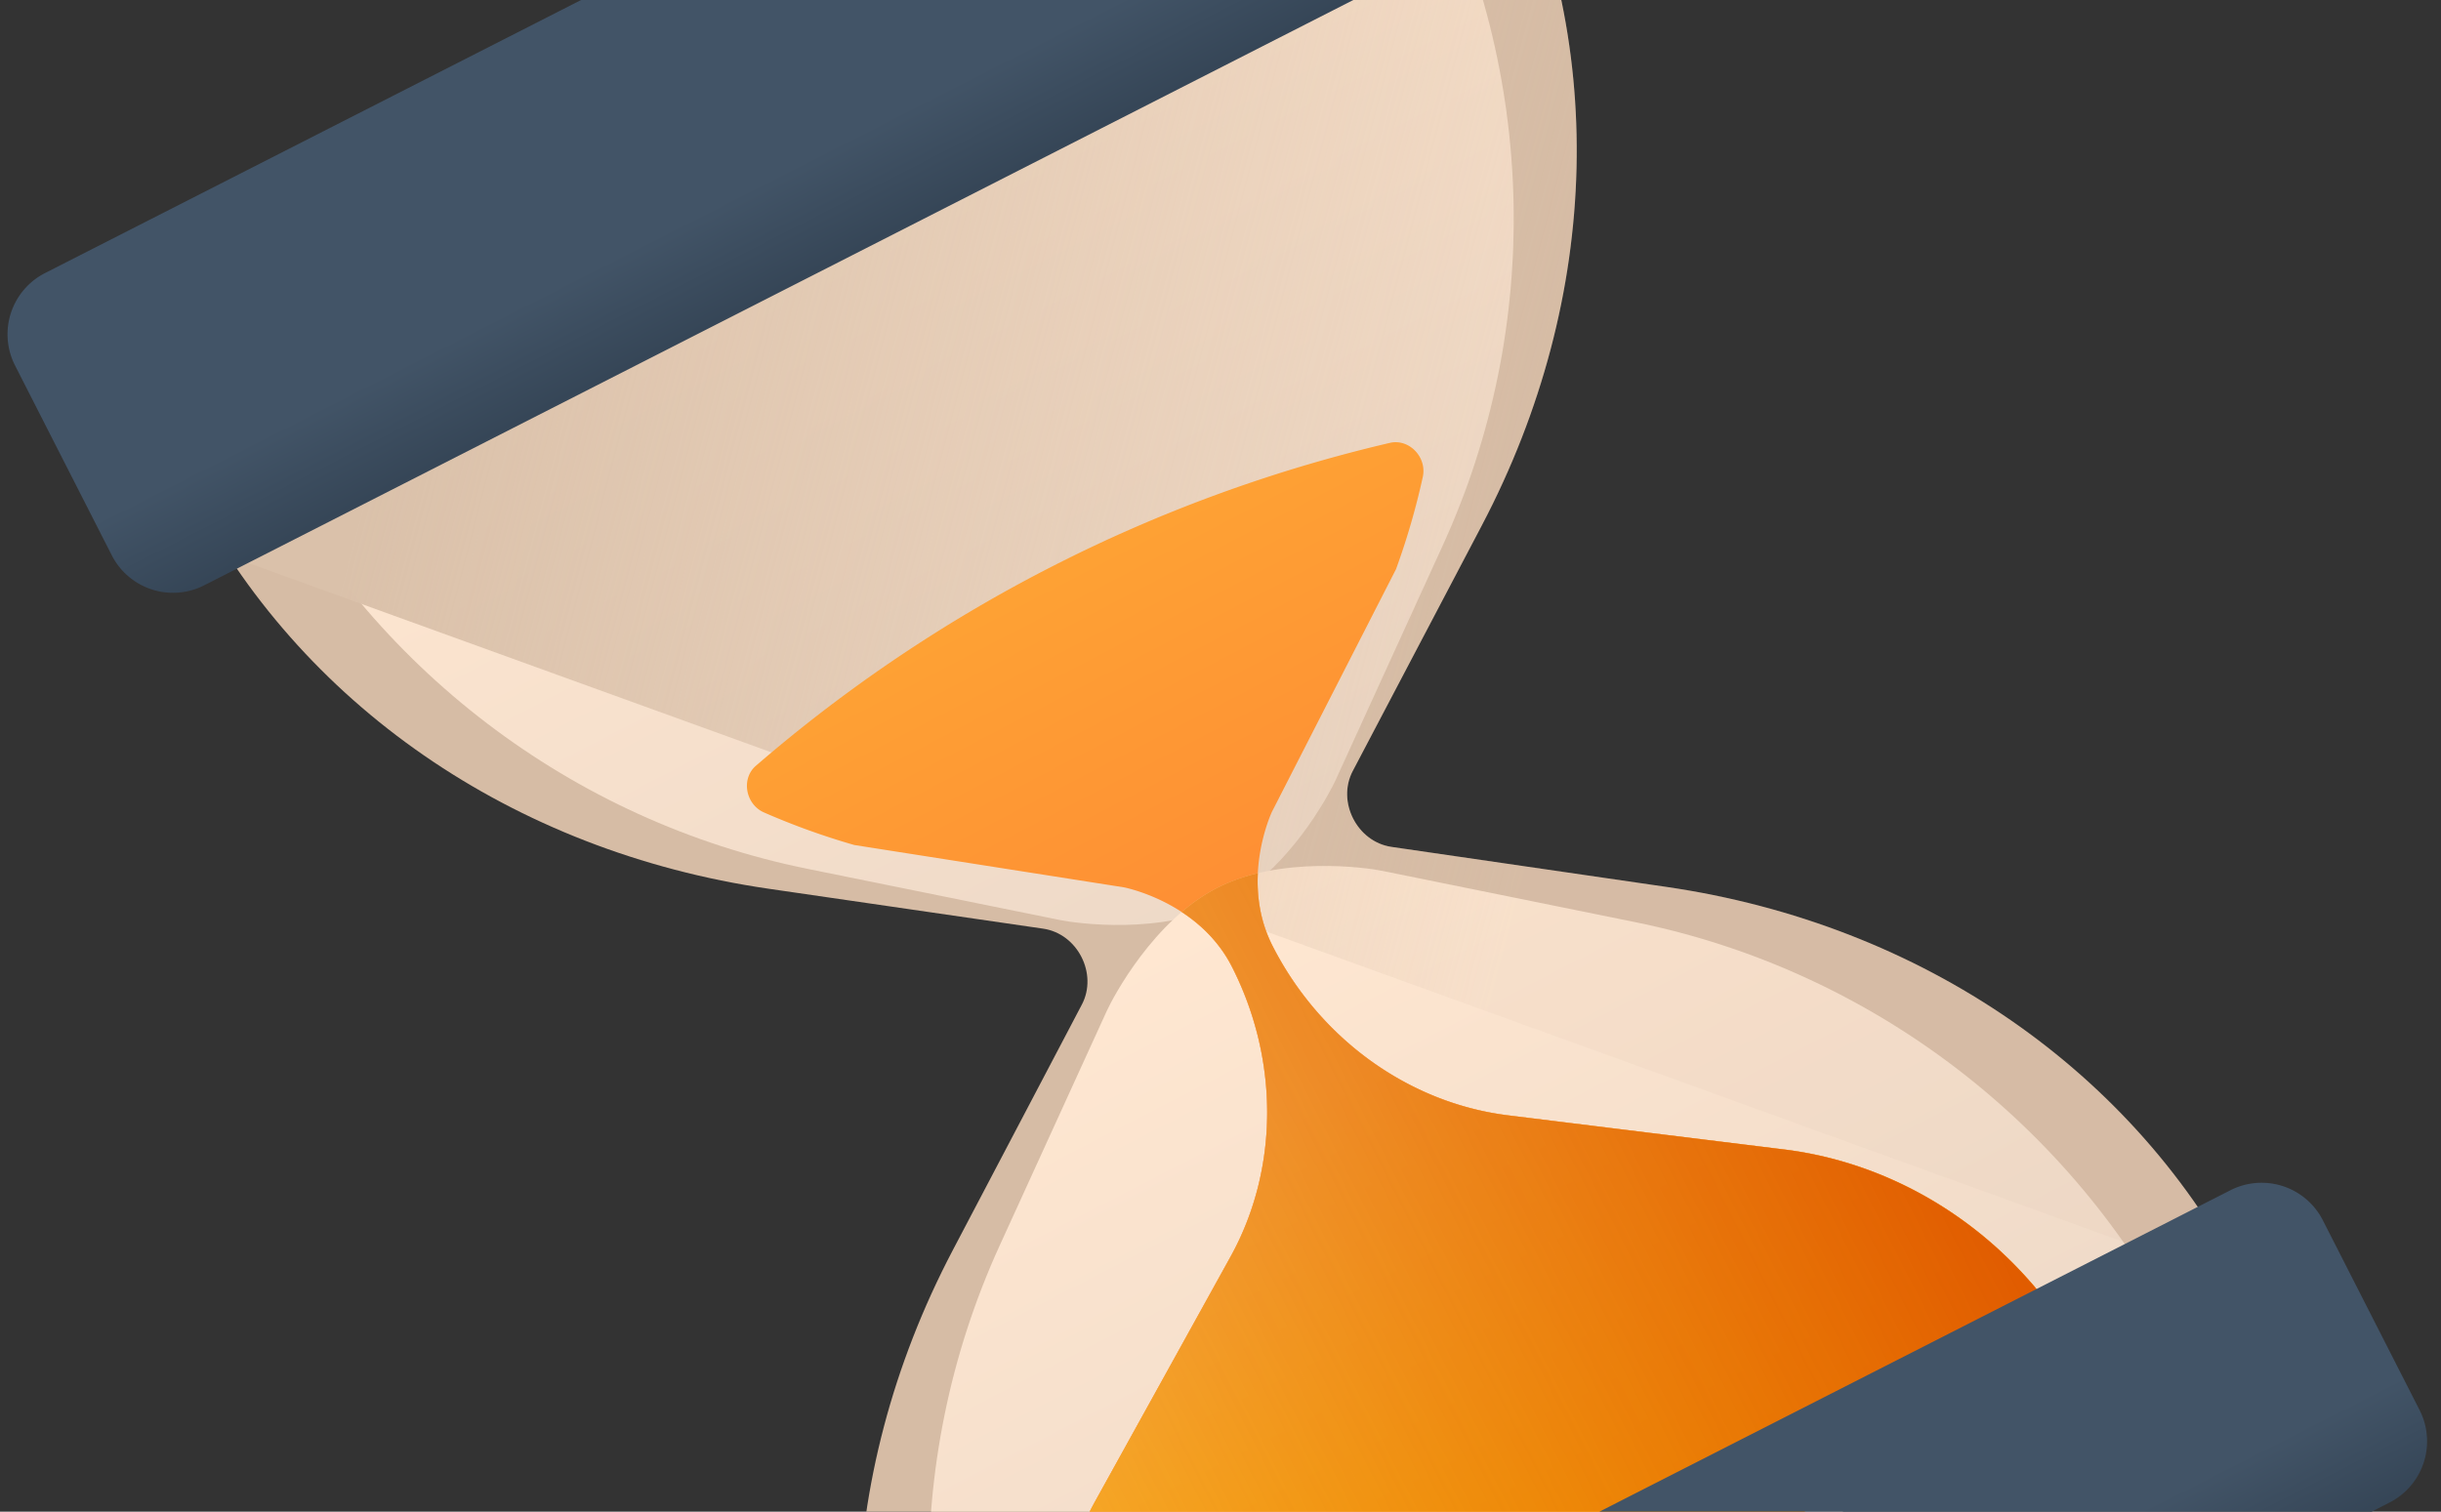 <svg width="113" height="70" xmlns="http://www.w3.org/2000/svg"><rect width="100%" height="100%" fill="#333333" stroke="none"/><defs><linearGradient x1="50.003%" y1="1.891%" x2="50.003%" y2="117.235%" id="a"><stop stop-color="#FFE7D1" offset="0%"/><stop stop-color="#EBD7C6" offset="100%"/></linearGradient><linearGradient x1="50.003%" y1="1.891%" x2="50.003%" y2="117.235%" id="b"><stop stop-color="#FFE7D1" offset="0%"/><stop stop-color="#EBD7C6" offset="100%"/></linearGradient><linearGradient x1="77.155%" y1="50%" x2="20.945%" y2="-6.127%" id="c"><stop stop-color="#D6BCA5" stop-opacity=".108" offset="0%"/><stop stop-color="#DAC1AA" offset="100%"/></linearGradient><linearGradient x1="50.003%" y1="-9.399%" x2="50.003%" y2="80.122%" id="d"><stop stop-color="#FEA734" offset="0%"/><stop stop-color="#FE7235" offset="100%"/></linearGradient><linearGradient x1="50.003%" y1="27.306%" x2="50.003%" y2="102.831%" id="e"><stop stop-color="#FFCF95" offset="0%"/><stop stop-color="#FFC954" offset="42.7%"/><stop stop-color="#FFC200" offset="100%"/></linearGradient><linearGradient x1="-87.798%" y1="43.63%" x2="100%" y2="43.63%" id="f"><stop stop-color="#FFC200" stop-opacity="0" offset="0%"/><stop stop-color="#EB7E00" stop-opacity=".63" offset="63%"/><stop stop-color="#E05A00" offset="100%"/></linearGradient><linearGradient x1="50.002%" y1="69.637%" x2="50.002%" y2="101.295%" id="g"><stop stop-color="#425467" offset="0%"/><stop stop-color="#354556" offset="100%"/></linearGradient><linearGradient x1="50.002%" y1="69.637%" x2="50.002%" y2="101.295%" id="h"><stop stop-color="#425467" offset="0%"/><stop stop-color="#354556" offset="100%"/></linearGradient></defs><g fill="none"><path d="M77.13 41.067L64.44 39.22l-.03-.005c-1.588-.234-2.533-2.088-1.79-3.51l.015-.028L68.6 24.325c5.57-10.6 5.855-22.61.774-32.582L8.759 22.627c5.081 9.972 14.966 16.8 26.815 18.526l12.69 1.846.031.005c1.587.234 2.532 2.088 1.789 3.51l-.015.028-5.964 11.352c-5.57 10.6-5.855 22.61-.775 32.583l60.615-30.885c-5.081-9.972-14.966-16.8-26.815-18.525z" fill="#D6BCA5"/><path d="M45.832 48.03l.022-.018 9.324-7.407c8.706-6.916 13.79-17.488 13.79-28.68H8.377c0 11.192 5.083 21.764 13.789 28.68l9.324 7.407.022.018c.583.465 3.871 2.768 7.16 2.768s6.577-2.303 7.16-2.768z" fill="url(#a)" transform="rotate(-27 28.997 8.733)"/><path d="M31.512 52.768l-.023.018-9.323 7.407c-8.706 6.916-13.79 17.488-13.79 28.68h60.591c0-11.192-5.083-21.764-13.79-28.68l-9.323-7.407-.023-.018c-.582-.465-3.87-2.768-7.16-2.768-3.288 0-6.576 2.303-7.159 2.768z" fill="url(#b)" transform="rotate(-27 28.997 8.733)"/><path d="M46.71 48.03l.026-.018 10.468-7.407c9.775-6.916 15.482-17.488 15.482-28.68H4.657c0 1.113.06 2.22.17 3.316l.7.988 67.159 71.785c-.021-11.17-5.724-21.716-15.482-28.62l-10.468-7.407a2.859 2.859 0 0 1-.025-.018c-1.308-.928-1.308-3.01 0-3.939z" fill="url(#c)" transform="rotate(-27 28.997 8.733)"/><path d="M64.505 87.96c-.016-6.197-3.053-11.939-7.953-15.25l-10.67-7.21c-3.83-2.59-6.153-7.096-6.153-11.94 0-3.39 2.795-5.548 2.795-5.548l10.222-7.406a33.426 33.426 0 0 0 3.037-3.237c.6-.73.243-1.883-.643-2.1a68.827 68.827 0 0 0-32.936 0c-.886.217-1.242 1.37-.643 2.1a33.402 33.402 0 0 0 3.037 3.237l10.222 7.406s2.795 2.159 2.795 5.547c0 4.845-2.322 9.352-6.153 11.94l-10.67 7.21c-4.9 3.312-7.937 9.054-7.953 15.252v.112h51.666v-.112z" fill="url(#d)" transform="rotate(-27 28.997 8.733)"/><path d="M64.505 87.96c-.016-6.197-3.053-11.939-7.953-15.25l-10.67-7.21c-3.83-2.59-6.153-7.096-6.153-11.94 0-1.303.413-2.423.922-3.31a8.49 8.49 0 0 0-1.979-.25 8.5 8.5 0 0 0-1.978.25c.508.887.921 2.007.921 3.31 0 4.844-2.322 9.35-6.153 11.94l-10.67 7.21c-4.9 3.311-7.937 9.053-7.953 15.25v.113h51.666v-.112z" fill="url(#e)" transform="rotate(-27 28.997 8.733)"/><path d="M64.505 87.96c-.016-6.197-3.053-11.939-7.953-15.25l-10.67-7.21c-3.83-2.59-6.153-7.096-6.153-11.94 0-1.303.413-2.423.922-3.31a8.49 8.49 0 0 0-1.979-.25 8.5 8.5 0 0 0-1.978.25c.508.887.921 2.007.921 3.31 0 4.844-2.322 9.35-6.153 11.94l-10.67 7.21c-4.9 3.311-7.937 9.053-7.953 15.25v.113h51.666v-.112z" fill="url(#f)" transform="rotate(-27 28.997 8.733)"/><path d="M74.1 100H3.244a3.182 3.182 0 0 1-3.182-3.182v-9.865a3.182 3.182 0 0 1 3.182-3.182H74.1a3.182 3.182 0 0 1 3.182 3.182v9.865A3.182 3.182 0 0 1 74.1 100z" fill="url(#g)" transform="rotate(-27 28.997 8.733)"/><path d="M74.1 16.229H3.244a3.182 3.182 0 0 1-3.182-3.182V3.182A3.182 3.182 0 0 1 3.244 0H74.1a3.182 3.182 0 0 1 3.182 3.182v9.865a3.182 3.182 0 0 1-3.182 3.182z" fill="url(#h)" transform="rotate(-27 28.997 8.733)"/></g></svg>